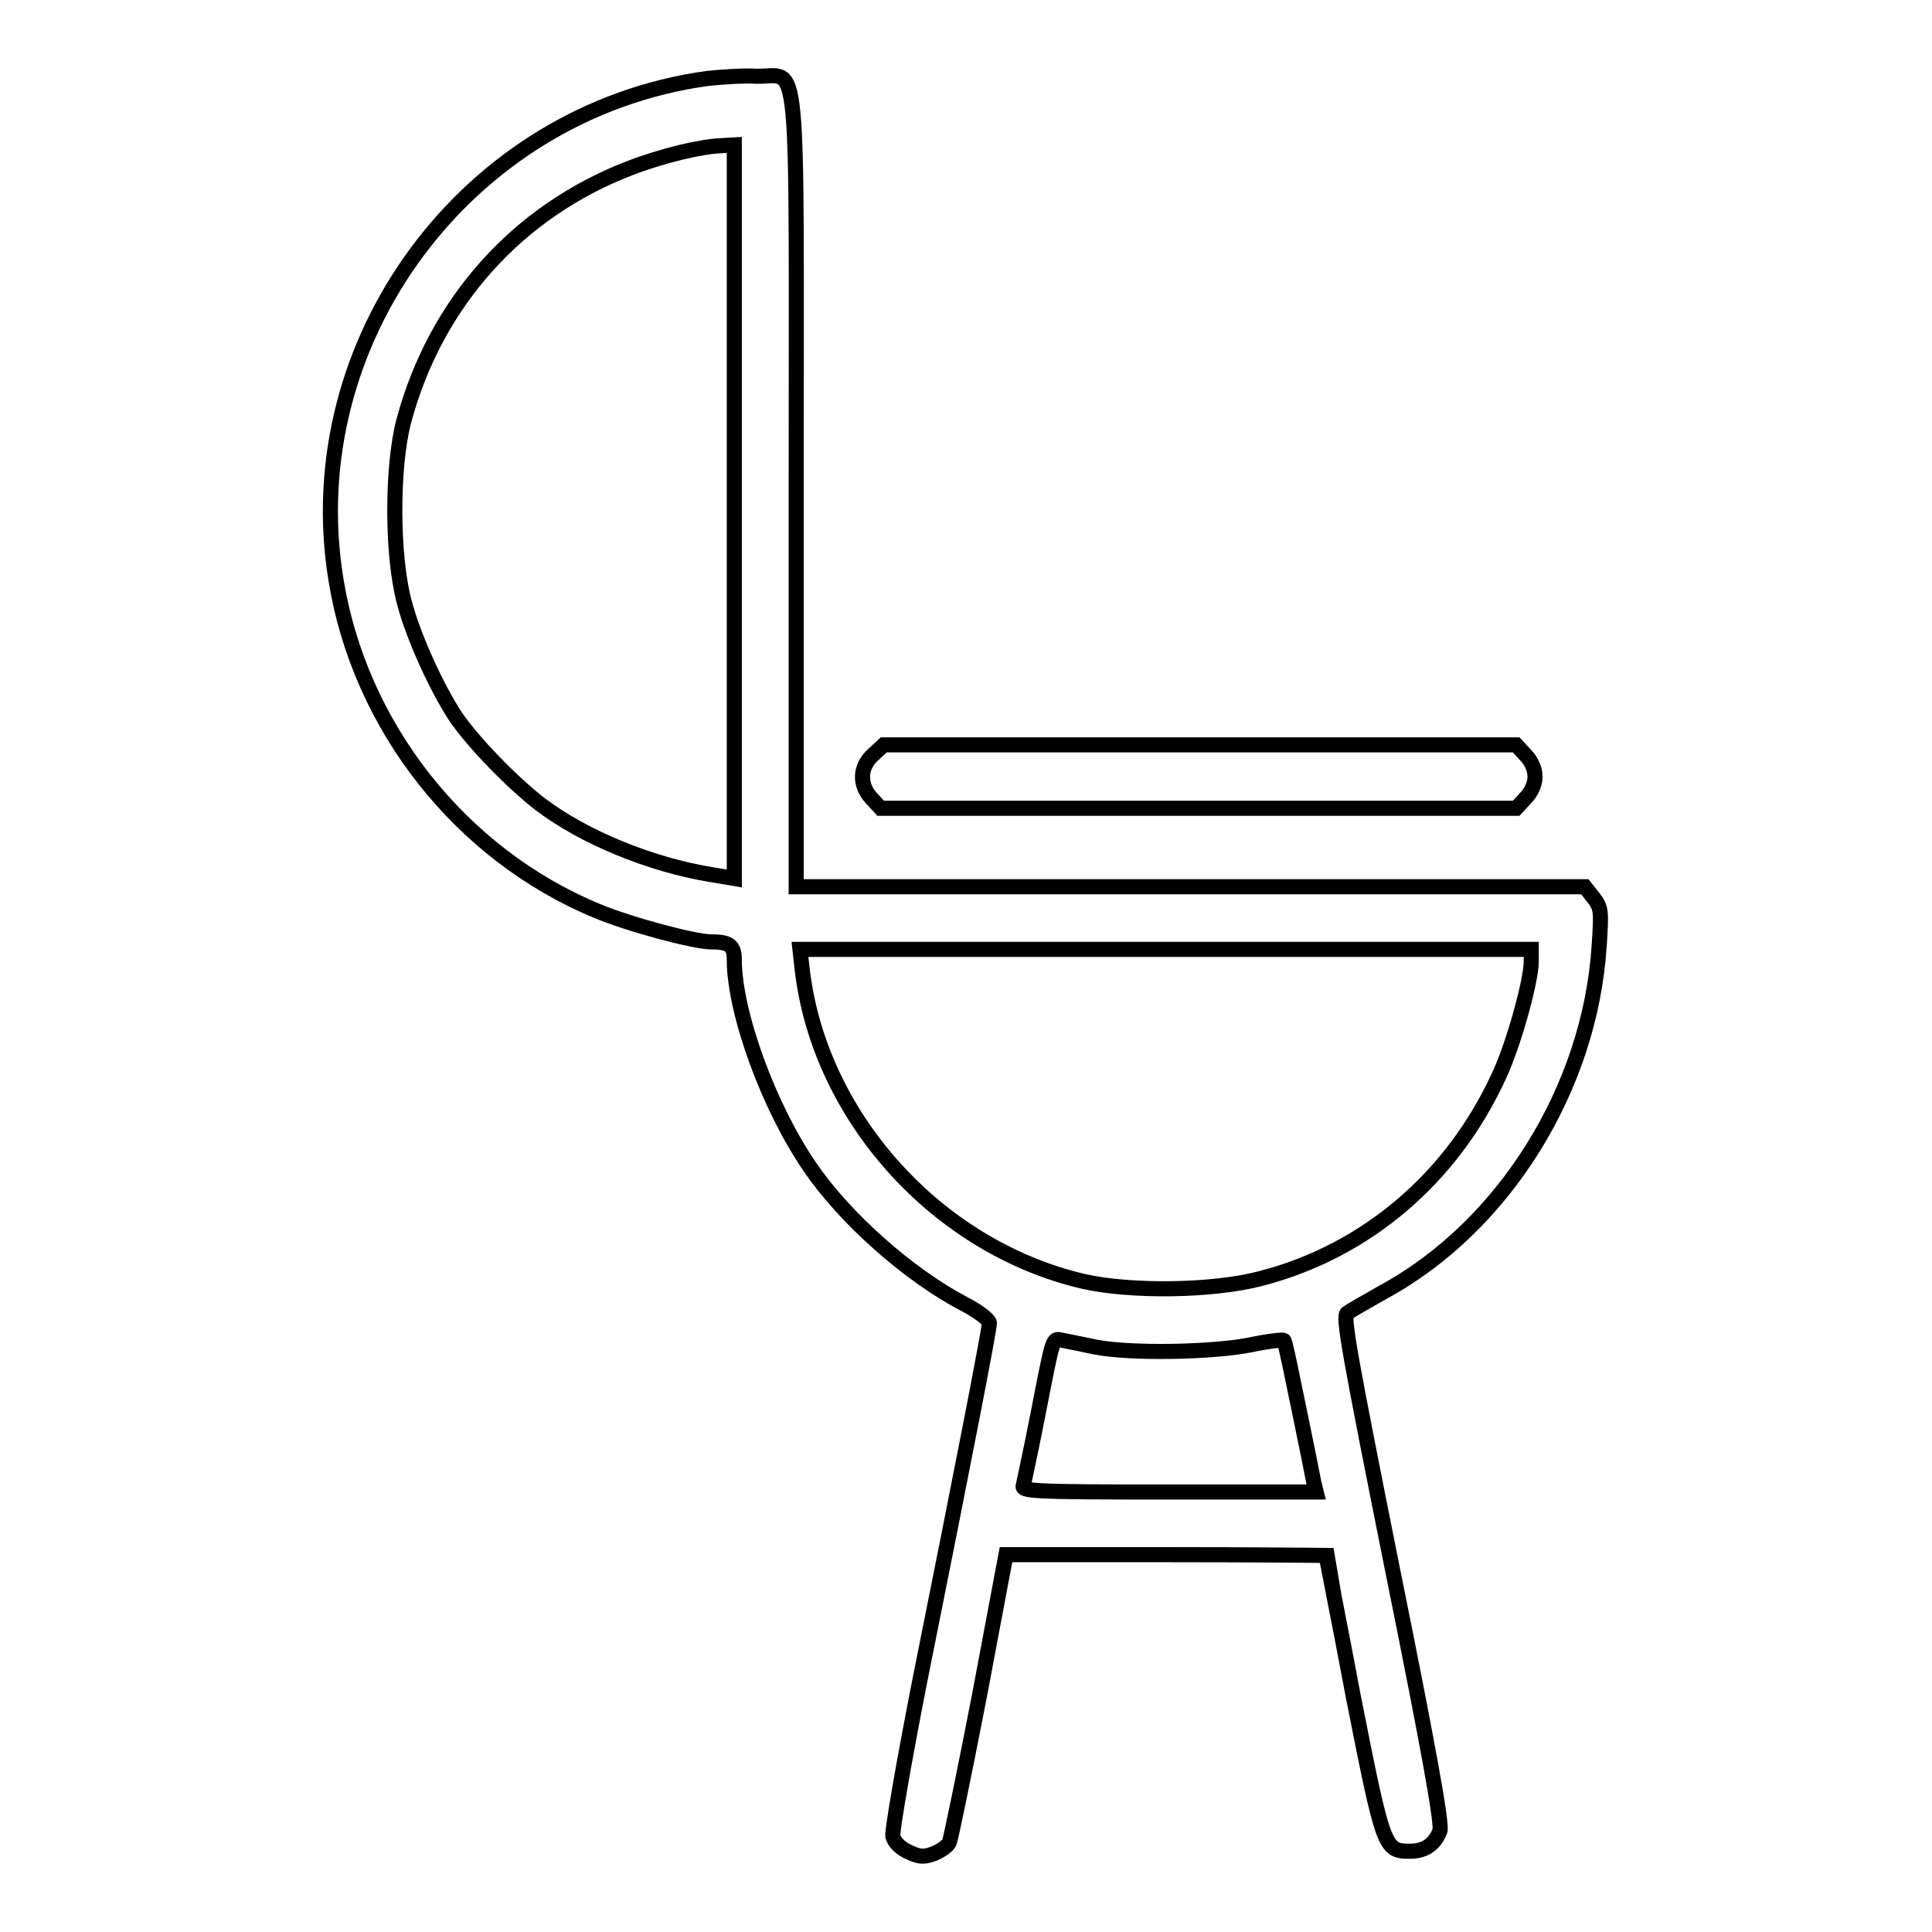 <?xml version="1.0" encoding="utf-8"?>
<!-- Svg Vector Icons : http://www.onlinewebfonts.com/icon -->
<!DOCTYPE svg PUBLIC "-//W3C//DTD SVG 1.1//EN" "http://www.w3.org/Graphics/SVG/1.1/DTD/svg11.dtd">
<svg version="1.1" xmlns="http://www.w3.org/2000/svg" xmlns:xlink="http://www.w3.org/1999/xlink" x="0px" y="0px" viewBox="0 0 256 256" enable-background="new 0 0 256 256" xml:space="preserve">
<g><g><g><path stroke-width="2" fill-opacity="0" stroke="#000000"  d="M93.7,10.4c-31.8,4.4-54.3,34.8-49.2,66.3c3.1,19.5,16.5,36.5,34.6,44c4.3,1.8,12.9,4.1,15.1,4.1c2.5,0,3.1,0.5,3.1,2.4c0,6.9,4.5,19.4,10,27.4c4.6,6.8,13.1,14.3,20.3,18.1c2,1,3.5,2.2,3.5,2.6c0,0.9-3.2,17.4-9.2,47.3c-2.2,11.2-3.7,20-3.6,20.7c0.2,0.8,1,1.6,2.1,2.1c1.5,0.7,2,0.7,3.4,0.2c0.9-0.4,1.8-1,2-1.5c0.2-0.5,2-9.2,4-19.5l3.5-18.6h21.2c11.7,0,21.2,0.1,21.2,0.1c0,0.1,1.7,8.4,3.6,18.6c4,20.2,4.1,20.6,7.5,20.6c2,0,3.3-0.9,4-2.7c0.3-0.9-1.4-10.5-6.3-34.7c-5.7-28.5-6.6-33.5-6-33.9c0.4-0.3,2.5-1.5,4.8-2.8c16-8.7,27.4-27,28.6-45.9c0.3-4.6,0.3-5-0.8-6.4l-1.1-1.4h-52.3h-52.2V65.1c0-60.6,0.6-54.8-5.3-55C98.5,10,95.5,10.2,93.7,10.4z M97.3,67.8v48.6l-3-0.5c-8-1.3-16.9-4.9-22.8-9.4c-3.6-2.8-8.7-8-11.1-11.5c-2.4-3.6-5.6-10.5-6.8-15.1c-1.7-6.2-1.7-18-0.1-24.1C57.7,40.1,68.6,28,83.4,22.3c4.4-1.7,9.5-2.9,12.2-3l1.7-0.1V67.8L97.3,67.8z M202.9,127.4c0,2.6-2.4,11.2-4.3,15.2c-6.2,13.5-17.6,23.2-31.5,26.8c-6.4,1.7-17.3,1.8-23.5,0.4c-19.4-4.5-35-21.8-37.3-41.3l-0.3-2.7h48.5h48.4L202.9,127.4L202.9,127.4z M145.2,178.5c4.7,0.9,15.5,0.7,20.5-0.3c2.3-0.5,4.3-0.7,4.4-0.6c0.2,0.1,1,4.2,2,9c1,4.8,1.9,9.3,2,9.9l0.3,1.2h-19.5c-18.4,0-19.6-0.1-19.3-0.9c0.1-0.5,1-4.6,1.9-9.2c2.1-10.7,1.9-10.3,3.3-10C141.3,177.7,143.3,178.1,145.2,178.5z"/><path stroke-width="2" fill-opacity="0" stroke="#000000"  d="M115.7,100c-1.8,1.6-1.9,4-0.2,5.8l1.2,1.3h42.1h42.1l1.2-1.3c0.8-0.8,1.3-1.9,1.3-2.9c0-1-0.5-2.1-1.3-2.9l-1.2-1.3H159h-41.9L115.7,100z"/></g></g></g>
</svg>